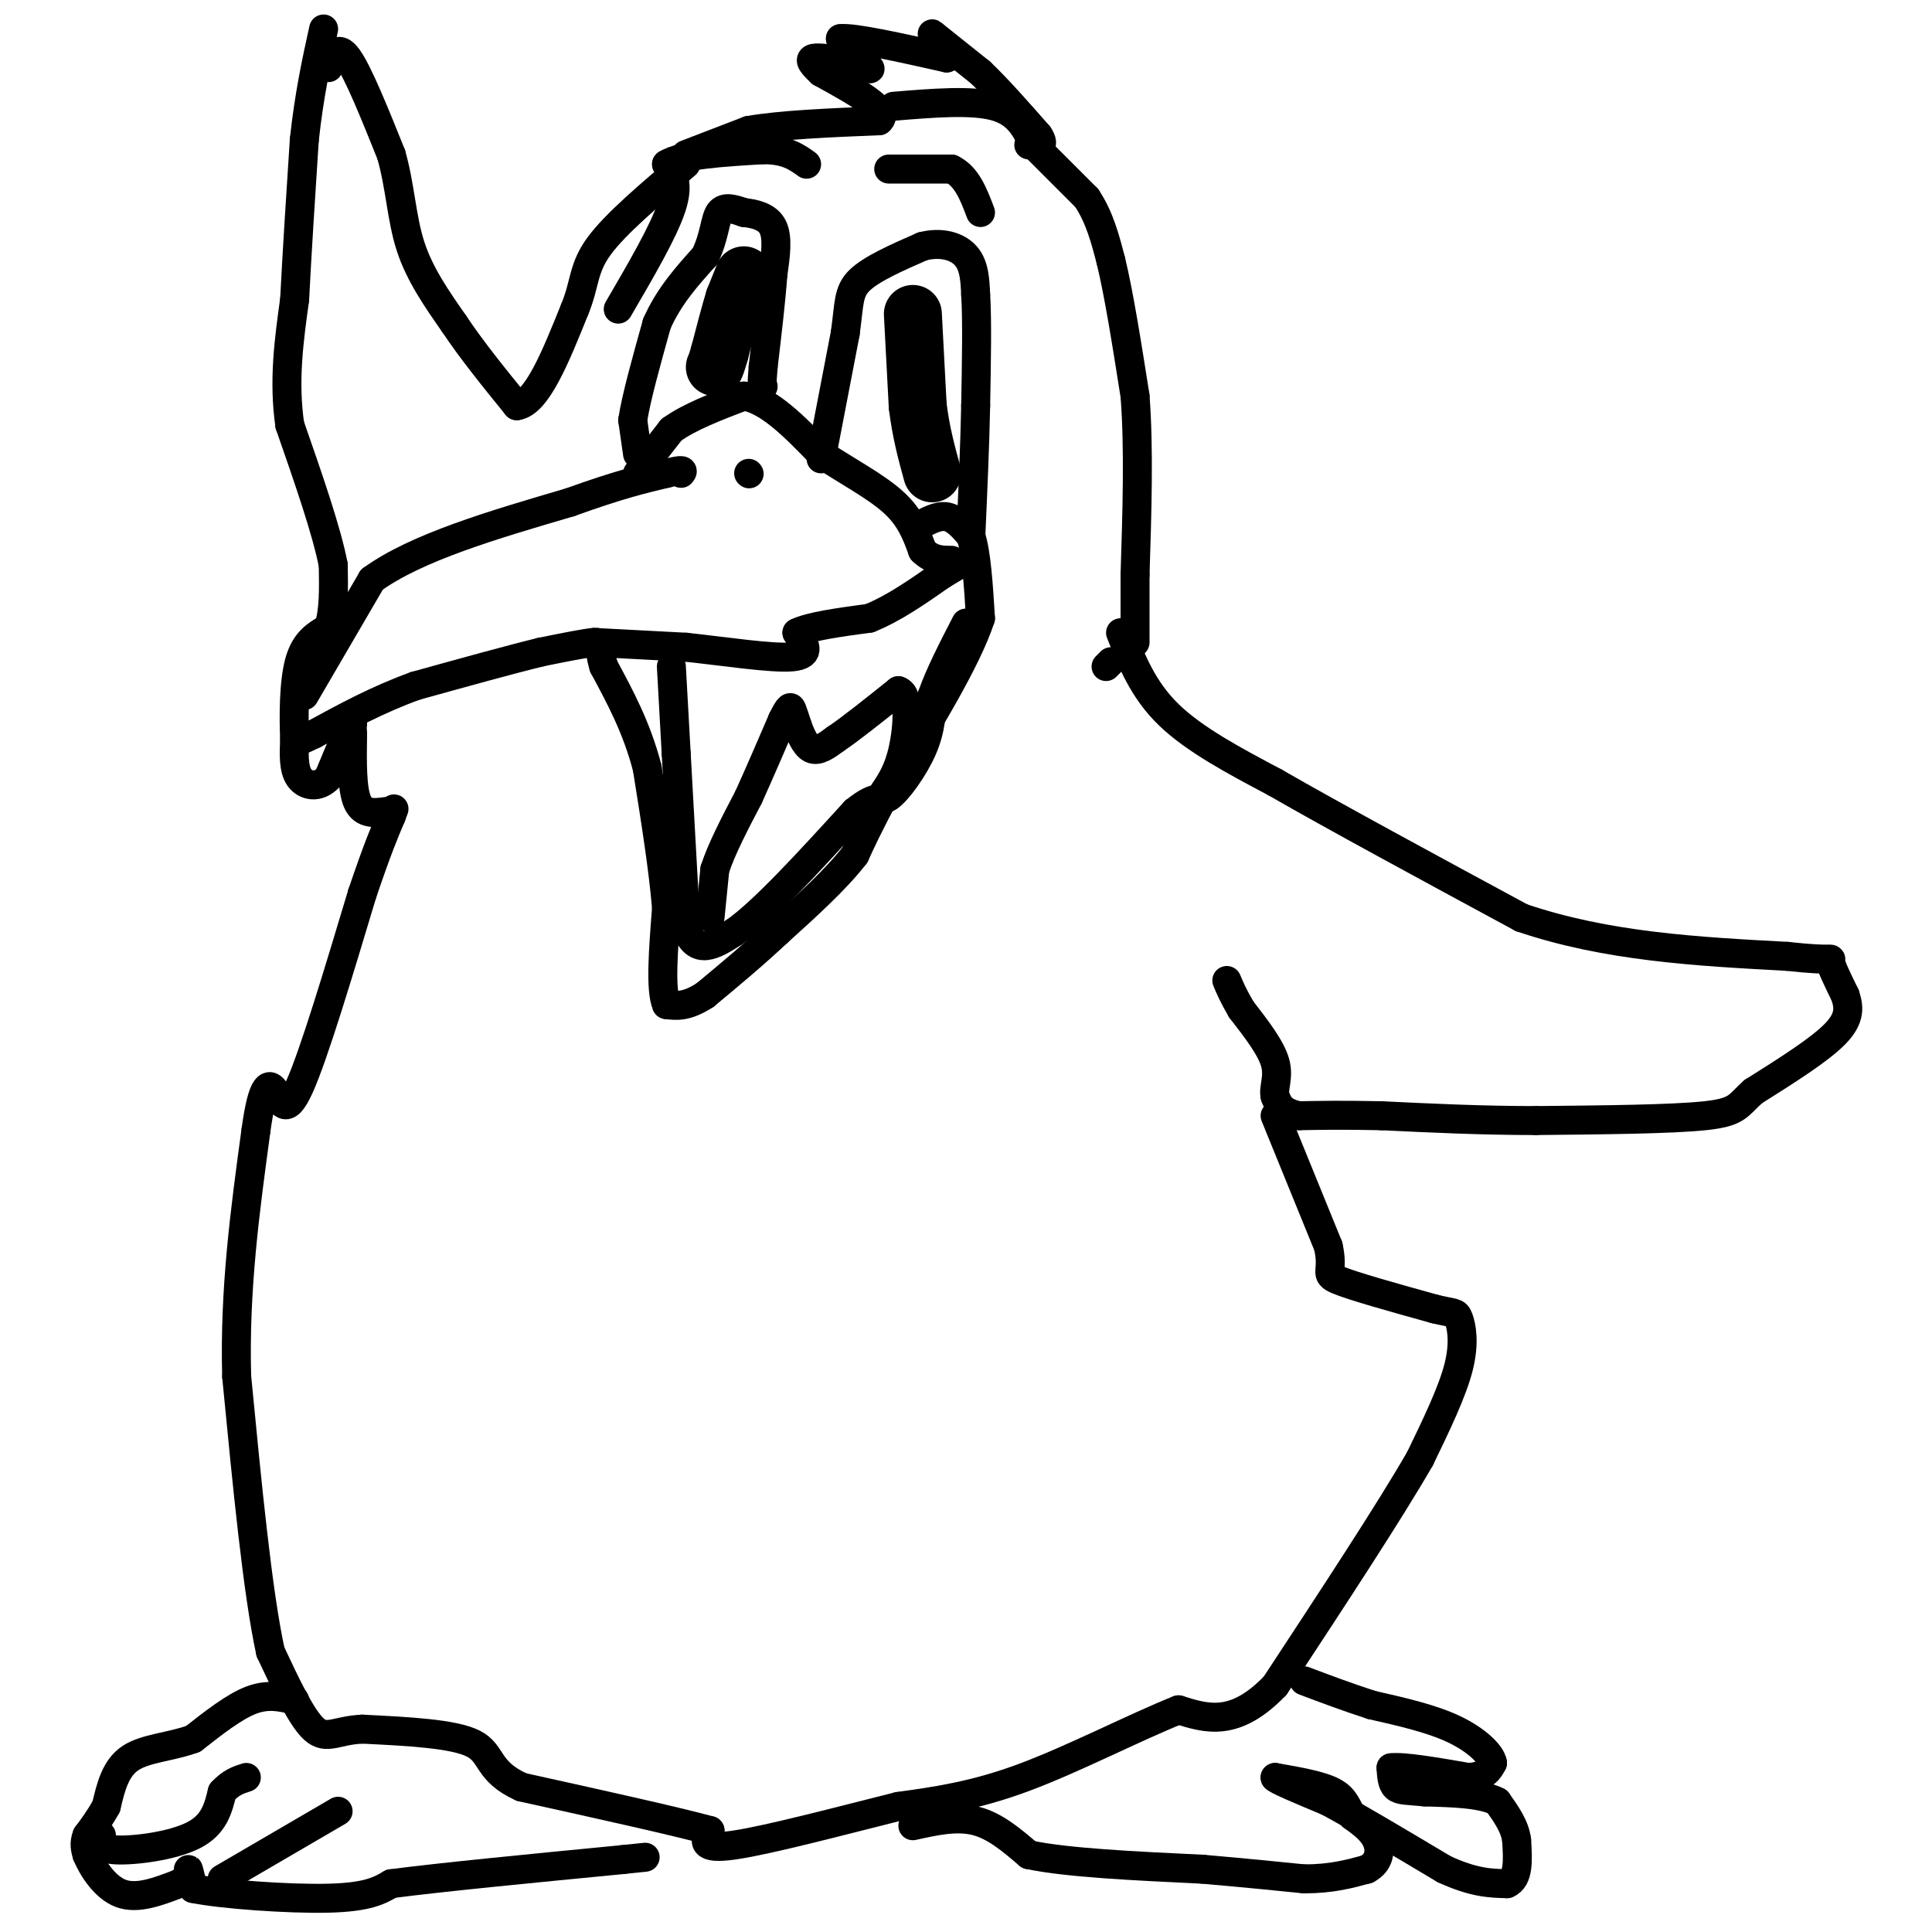 <svg viewBox='0 0 400 400' version='1.1' xmlns='http://www.w3.org/2000/svg' xmlns:xlink='http://www.w3.org/1999/xlink'><g fill='none' stroke='#000000' stroke-width='6' stroke-linecap='round' stroke-linejoin='round'><path d='M68,14c0.917,-2.500 1.833,-5.000 4,-2c2.167,3.000 5.583,11.500 9,20'/><path d='M81,32c1.889,6.622 2.111,13.178 4,19c1.889,5.822 5.444,10.911 9,16'/><path d='M94,67c3.667,5.500 8.333,11.250 13,17'/><path d='M107,84c4.167,-0.500 8.083,-10.250 12,-20'/><path d='M119,64c2.178,-5.244 1.622,-8.356 5,-13c3.378,-4.644 10.689,-10.822 18,-17'/><path d='M142,32c0.000,0.000 13.000,-5.000 13,-5'/><path d='M155,27c6.667,-1.167 16.833,-1.583 27,-2'/><path d='M182,25c2.500,-2.000 -4.750,-6.000 -12,-10'/><path d='M170,15c-2.444,-2.267 -2.556,-2.933 -1,-3c1.556,-0.067 4.778,0.467 8,1'/><path d='M177,13c2.178,0.644 3.622,1.756 3,1c-0.622,-0.756 -3.311,-3.378 -6,-6'/><path d='M174,8c2.667,-0.333 12.333,1.833 22,4'/><path d='M196,12c2.311,-0.844 -2.911,-4.956 -3,-5c-0.089,-0.044 4.956,3.978 10,8'/><path d='M203,15c3.667,3.500 7.833,8.250 12,13'/><path d='M215,28c1.667,2.500 -0.167,2.250 -2,2'/><path d='M185,22c8.083,-0.667 16.167,-1.333 21,0c4.833,1.333 6.417,4.667 8,8'/><path d='M214,30c3.167,3.167 7.083,7.083 11,11'/><path d='M225,41c2.667,4.000 3.833,8.500 5,13'/><path d='M230,54c1.667,6.833 3.333,17.417 5,28'/><path d='M235,82c0.833,10.833 0.417,23.917 0,37'/><path d='M235,119c0.000,8.500 0.000,11.250 0,14'/><path d='M230,137c0.000,0.000 -1.000,1.000 -1,1'/><path d='M232,131c2.333,5.917 4.667,11.833 10,17c5.333,5.167 13.667,9.583 22,14'/><path d='M264,162c12.167,7.000 31.583,17.500 51,28'/><path d='M315,190c17.667,6.000 36.333,7.000 55,8'/><path d='M370,198c10.422,1.156 8.978,0.044 9,1c0.022,0.956 1.511,3.978 3,7'/><path d='M382,206c0.778,2.333 1.222,4.667 -2,8c-3.222,3.333 -10.111,7.667 -17,12'/><path d='M363,226c-3.311,2.933 -3.089,4.267 -10,5c-6.911,0.733 -20.956,0.867 -35,1'/><path d='M318,232c-11.167,0.000 -21.583,-0.500 -32,-1'/><path d='M286,231c-8.167,-0.167 -12.583,-0.083 -17,0'/><path d='M269,231c-3.667,-0.667 -4.333,-2.333 -5,-4'/><path d='M264,227c-0.467,-1.689 0.867,-3.911 0,-7c-0.867,-3.089 -3.933,-7.044 -7,-11'/><path d='M257,209c-1.667,-2.833 -2.333,-4.417 -3,-6'/><path d='M264,231c0.000,0.000 11.000,27.000 11,27'/><path d='M275,258c1.267,5.489 -1.067,5.711 2,7c3.067,1.289 11.533,3.644 20,6'/><path d='M297,271c4.131,1.012 4.458,0.542 5,2c0.542,1.458 1.298,4.845 0,10c-1.298,5.155 -4.649,12.077 -8,19'/><path d='M294,302c-6.333,11.000 -18.167,29.000 -30,47'/><path d='M264,349c-8.333,8.667 -14.167,6.833 -20,5'/><path d='M244,354c-9.067,3.622 -21.733,10.178 -32,14c-10.267,3.822 -18.133,4.911 -26,6'/><path d='M186,374c-11.378,2.844 -26.822,6.956 -34,8c-7.178,1.044 -6.089,-0.978 -5,-3'/><path d='M147,379c-7.333,-2.000 -23.167,-5.500 -39,-9'/><path d='M108,370c-7.267,-3.267 -5.933,-6.933 -10,-9c-4.067,-2.067 -13.533,-2.533 -23,-3'/><path d='M75,358c-5.400,0.244 -7.400,2.356 -10,0c-2.600,-2.356 -5.800,-9.178 -9,-16'/><path d='M56,342c-2.667,-12.167 -4.833,-34.583 -7,-57'/><path d='M49,285c-0.500,-18.000 1.750,-34.500 4,-51'/><path d='M53,234c1.381,-10.119 2.833,-9.917 4,-8c1.167,1.917 2.048,5.548 5,-1c2.952,-6.548 7.976,-23.274 13,-40'/><path d='M75,185c3.167,-9.333 4.583,-12.667 6,-16'/><path d='M81,169c1.000,-2.667 0.500,-1.333 0,0'/><path d='M80,168c-2.417,0.333 -4.833,0.667 -6,-2c-1.167,-2.667 -1.083,-8.333 -1,-14'/><path d='M73,152c-0.167,-2.667 -0.083,-2.333 0,-2'/><path d='M73,149c0.000,0.000 -5.000,12.000 -5,12'/><path d='M68,161c-2.067,2.222 -4.733,1.778 -6,0c-1.267,-1.778 -1.133,-4.889 -1,-8'/><path d='M61,153c-0.200,-4.489 -0.200,-11.711 1,-16c1.200,-4.289 3.600,-5.644 6,-7'/><path d='M68,130c1.167,-3.333 1.083,-8.167 1,-13'/><path d='M69,117c-1.333,-7.000 -5.167,-18.000 -9,-29'/><path d='M60,88c-1.333,-9.167 -0.167,-17.583 1,-26'/><path d='M61,62c0.500,-9.833 1.250,-21.417 2,-33'/><path d='M63,29c1.000,-9.333 2.500,-16.167 4,-23'/><path d='M61,352c-2.750,-0.667 -5.500,-1.333 -9,0c-3.500,1.333 -7.750,4.667 -12,8'/><path d='M40,360c-4.533,1.689 -9.867,1.911 -13,4c-3.133,2.089 -4.067,6.044 -5,10'/><path d='M22,374c-1.500,2.667 -2.750,4.333 -4,6'/><path d='M18,380c-0.667,1.667 -0.333,2.833 0,4'/><path d='M18,384c1.022,2.489 3.578,6.711 7,8c3.422,1.289 7.711,-0.356 12,-2'/><path d='M37,390c2.267,-1.156 1.933,-3.044 2,-3c0.067,0.044 0.533,2.022 1,4'/><path d='M40,391c5.800,1.200 19.800,2.200 28,2c8.200,-0.200 10.600,-1.600 13,-3'/><path d='M81,390c10.167,-1.333 29.083,-3.167 48,-5'/><path d='M129,385c8.000,-0.833 4.000,-0.417 0,0'/><path d='M189,378c4.500,-1.000 9.000,-2.000 13,-1c4.000,1.000 7.500,4.000 11,7'/><path d='M213,384c7.833,1.667 21.917,2.333 36,3'/><path d='M249,387c9.500,0.833 15.250,1.417 21,2'/><path d='M270,389c5.667,0.000 9.333,-1.000 13,-2'/><path d='M283,387c2.689,-1.422 2.911,-3.978 2,-6c-0.911,-2.022 -2.956,-3.511 -5,-5'/><path d='M280,376c-1.133,-1.756 -1.467,-3.644 -4,-5c-2.533,-1.356 -7.267,-2.178 -12,-3'/><path d='M264,368c-0.167,0.333 5.417,2.667 11,5'/><path d='M275,373c5.833,3.167 14.917,8.583 24,14'/><path d='M299,387c6.167,2.833 9.583,2.917 13,3'/><path d='M312,390c2.500,-1.000 2.250,-5.000 2,-9'/><path d='M314,381c-0.333,-2.833 -2.167,-5.417 -4,-8'/><path d='M310,373c-3.167,-1.667 -9.083,-1.833 -15,-2'/><path d='M295,371c-3.622,-0.356 -5.178,-0.244 -6,-1c-0.822,-0.756 -0.911,-2.378 -1,-4'/><path d='M288,366c2.500,-0.333 9.250,0.833 16,2'/><path d='M304,368c3.500,-0.167 4.250,-1.583 5,-3'/><path d='M309,365c-0.244,-1.800 -3.356,-4.800 -8,-7c-4.644,-2.200 -10.822,-3.600 -17,-5'/><path d='M284,353c-5.167,-1.667 -9.583,-3.333 -14,-5'/><path d='M21,380c-0.378,1.400 -0.756,2.800 3,3c3.756,0.200 11.644,-0.800 16,-3c4.356,-2.200 5.178,-5.600 6,-9'/><path d='M46,371c1.833,-2.000 3.417,-2.500 5,-3'/><path d='M46,389c0.000,0.000 24.000,-14.000 24,-14'/><path d='M63,144c0.000,0.000 14.000,-24.000 14,-24'/><path d='M77,120c9.167,-6.667 25.083,-11.333 41,-16'/><path d='M118,104c10.167,-3.667 15.083,-4.833 20,-6'/><path d='M138,98c3.833,-1.000 3.417,-0.500 3,0'/><path d='M132,98c0.000,0.000 7.000,-9.000 7,-9'/><path d='M139,89c3.667,-2.667 9.333,-4.833 15,-7'/><path d='M154,82c5.167,0.833 10.583,6.417 16,12'/><path d='M170,94c5.556,3.644 11.444,6.756 15,10c3.556,3.244 4.778,6.622 6,10'/><path d='M191,114c2.000,2.000 4.000,2.000 6,2'/><path d='M190,109c2.083,-1.167 4.167,-2.333 6,-2c1.833,0.333 3.417,2.167 5,4'/><path d='M201,111c1.167,3.500 1.583,10.250 2,17'/><path d='M203,128c-2.833,8.667 -10.917,21.833 -19,35'/><path d='M184,163c-4.333,8.167 -5.667,11.083 -7,14'/><path d='M177,177c-3.833,5.000 -9.917,10.500 -16,16'/><path d='M161,193c-5.167,4.833 -10.083,8.917 -15,13'/><path d='M146,206c-3.833,2.500 -5.917,2.250 -8,2'/><path d='M138,208c-1.333,-3.000 -0.667,-11.500 0,-20'/><path d='M138,188c-0.667,-8.167 -2.333,-18.583 -4,-29'/><path d='M134,159c-2.167,-8.333 -5.583,-14.667 -9,-21'/><path d='M125,138c-1.356,-4.467 -0.244,-5.133 -2,-5c-1.756,0.133 -6.378,1.067 -11,2'/><path d='M112,135c-6.167,1.500 -16.083,4.250 -26,7'/><path d='M86,142c-7.833,2.833 -14.417,6.417 -21,10'/><path d='M65,152c-3.500,1.667 -1.750,0.833 0,0'/><path d='M123,133c0.000,0.000 19.000,1.000 19,1'/><path d='M142,134c7.800,0.822 17.800,2.378 22,2c4.200,-0.378 2.600,-2.689 1,-5'/><path d='M165,131c2.667,-1.333 8.833,-2.167 15,-3'/><path d='M180,128c5.000,-2.000 10.000,-5.500 15,-9'/><path d='M195,119c3.333,-2.000 4.167,-2.500 5,-3'/><path d='M139,138c0.000,0.000 1.000,18.000 1,18'/><path d='M140,156c0.500,9.000 1.250,22.500 2,36'/><path d='M142,192c2.000,6.167 6.000,3.583 10,1'/><path d='M152,193c5.833,-4.000 15.417,-14.500 25,-25'/><path d='M177,168c5.060,-4.083 5.208,-1.792 7,-3c1.792,-1.208 5.226,-5.917 7,-10c1.774,-4.083 1.887,-7.542 2,-11'/><path d='M193,144c1.500,-4.333 4.250,-9.667 7,-15'/><path d='M147,190c0.000,0.000 1.000,-10.000 1,-10'/><path d='M148,180c1.333,-4.167 4.167,-9.583 7,-15'/><path d='M155,165c2.333,-5.167 4.667,-10.583 7,-16'/><path d='M162,149c1.489,-3.067 1.711,-2.733 2,-2c0.289,0.733 0.644,1.867 1,3'/><path d='M165,150c0.600,1.667 1.600,4.333 3,5c1.400,0.667 3.200,-0.667 5,-2'/><path d='M173,153c3.000,-2.000 8.000,-6.000 13,-10'/><path d='M186,143c2.422,0.711 1.978,7.489 1,12c-0.978,4.511 -2.489,6.756 -4,9'/><path d='M155,98c0.000,0.000 0.100,0.100 0.1,0.1'/><path d='M132,94c0.000,0.000 -1.000,-7.000 -1,-7'/><path d='M131,87c0.667,-4.500 2.833,-12.250 5,-20'/><path d='M136,67c2.500,-5.667 6.250,-9.833 10,-14'/><path d='M146,53c2.000,-4.178 2.000,-7.622 3,-9c1.000,-1.378 3.000,-0.689 5,0'/><path d='M154,44c2.111,0.222 4.889,0.778 6,3c1.111,2.222 0.556,6.111 0,10'/><path d='M160,57c-0.333,4.833 -1.167,11.917 -2,19'/><path d='M158,76c-0.333,3.833 -0.167,3.917 0,4'/><path d='M170,95c0.000,0.000 5.000,-26.000 5,-26'/><path d='M175,69c0.867,-6.178 0.533,-8.622 3,-11c2.467,-2.378 7.733,-4.689 13,-7'/><path d='M191,51c3.933,-1.000 7.267,0.000 9,2c1.733,2.000 1.867,5.000 2,8'/><path d='M202,61c0.333,5.167 0.167,14.083 0,23'/><path d='M202,84c-0.167,8.333 -0.583,17.667 -1,27'/></g>
<g fill='none' stroke='#000000' stroke-width='12' stroke-linecap='round' stroke-linejoin='round'><path d='M154,57c0.000,0.000 -2.000,5.000 -2,5'/><path d='M152,62c-0.833,2.667 -1.917,6.833 -3,11'/><path d='M149,73c-0.667,2.333 -0.833,2.667 -1,3'/><path d='M189,65c0.000,0.000 1.000,19.000 1,19'/><path d='M190,84c0.667,5.500 1.833,9.750 3,14'/></g>
<g fill='none' stroke='#000000' stroke-width='6' stroke-linecap='round' stroke-linejoin='round'><path d='M184,35c0.000,0.000 13.000,0.000 13,0'/><path d='M197,35c3.167,1.500 4.583,5.250 6,9'/><path d='M128,64c4.667,-8.000 9.333,-16.000 11,-21c1.667,-5.000 0.333,-7.000 -1,-9'/><path d='M138,34c3.167,-2.000 11.583,-2.500 20,-3'/><path d='M158,31c4.833,0.000 6.917,1.500 9,3'/></g>
</svg>